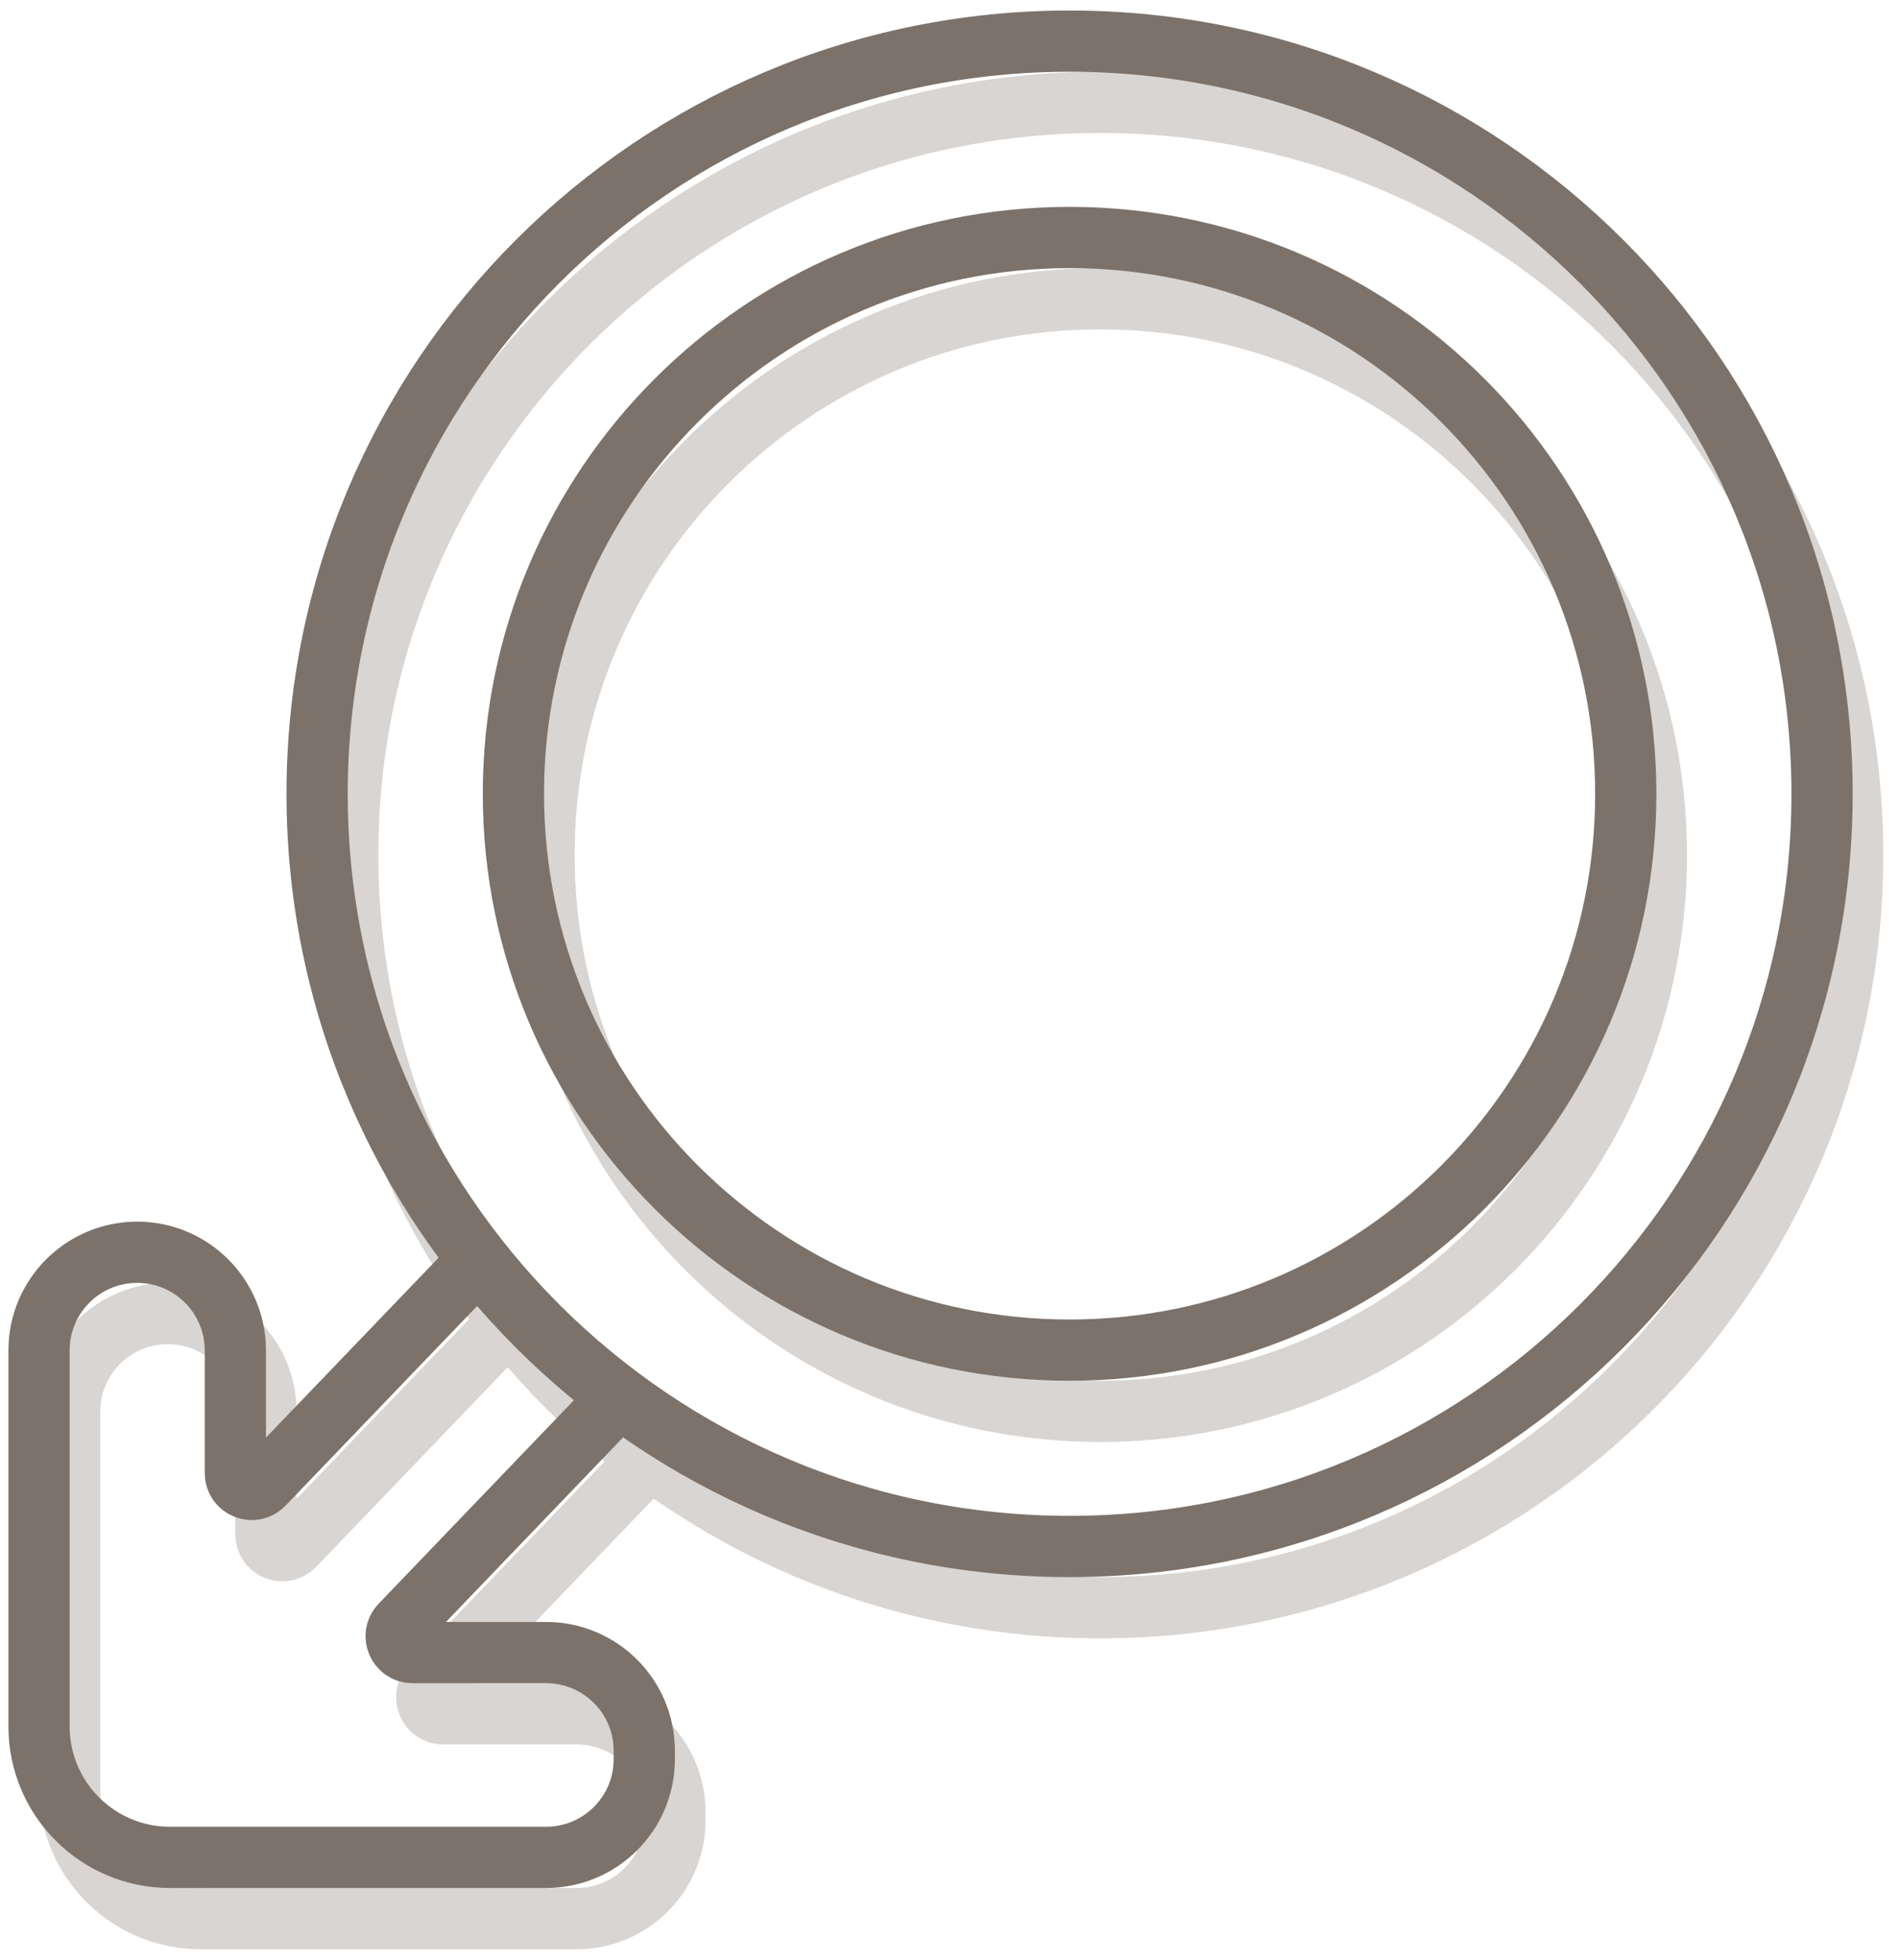 <?xml version="1.0" encoding="UTF-8"?> <svg xmlns="http://www.w3.org/2000/svg" width="62" height="64" viewBox="0 0 62 64" fill="none"> <path opacity="0.3" d="M16.875 42.906L9.607 50.477C9.274 50.824 8.688 50.588 8.688 50.107V46.102C8.688 44.335 7.258 42.901 5.491 42.896C3.717 42.89 2.275 44.327 2.275 46.102V58.382C2.275 60.743 4.189 62.657 6.55 62.657L18.84 62.657C20.61 62.657 22.046 61.221 22.046 59.45V59.175C22.046 57.405 20.61 55.969 18.84 55.969H14.475C14.005 55.969 13.764 55.405 14.09 55.065L21.409 47.44M17.771 27.924C17.771 17.89 25.905 9.756 35.939 9.756C45.973 9.756 54.107 17.89 54.107 27.924C54.107 37.958 45.973 46.092 35.939 46.092C25.905 46.092 17.771 37.958 17.771 27.924ZM11.359 27.924C11.359 14.348 22.364 3.343 35.939 3.343C49.514 3.343 60.519 14.348 60.519 27.924C60.519 41.499 49.514 52.504 35.939 52.504C22.364 52.504 11.359 41.499 11.359 27.924Z" stroke="#7C726A" stroke-width="2"></path> <path d="M15.875 40.906L8.607 48.477C8.274 48.824 7.688 48.588 7.688 48.107V44.102C7.688 42.335 6.258 40.901 4.491 40.896C2.717 40.89 1.275 42.327 1.275 44.102V56.382C1.275 58.743 3.189 60.657 5.55 60.657L17.84 60.657C19.61 60.657 21.046 59.221 21.046 57.45V57.175C21.046 55.405 19.61 53.969 17.84 53.969H13.475C13.005 53.969 12.764 53.405 13.09 53.065L20.409 45.44M16.771 25.924C16.771 15.89 24.905 7.756 34.939 7.756C44.973 7.756 53.107 15.89 53.107 25.924C53.107 35.958 44.973 44.092 34.939 44.092C24.905 44.092 16.771 35.958 16.771 25.924ZM10.359 25.924C10.359 12.348 21.364 1.343 34.939 1.343C48.514 1.343 59.519 12.348 59.519 25.924C59.519 39.499 48.514 50.504 34.939 50.504C21.364 50.504 10.359 39.499 10.359 25.924Z" stroke="#7C726A" stroke-width="2"></path> </svg> 